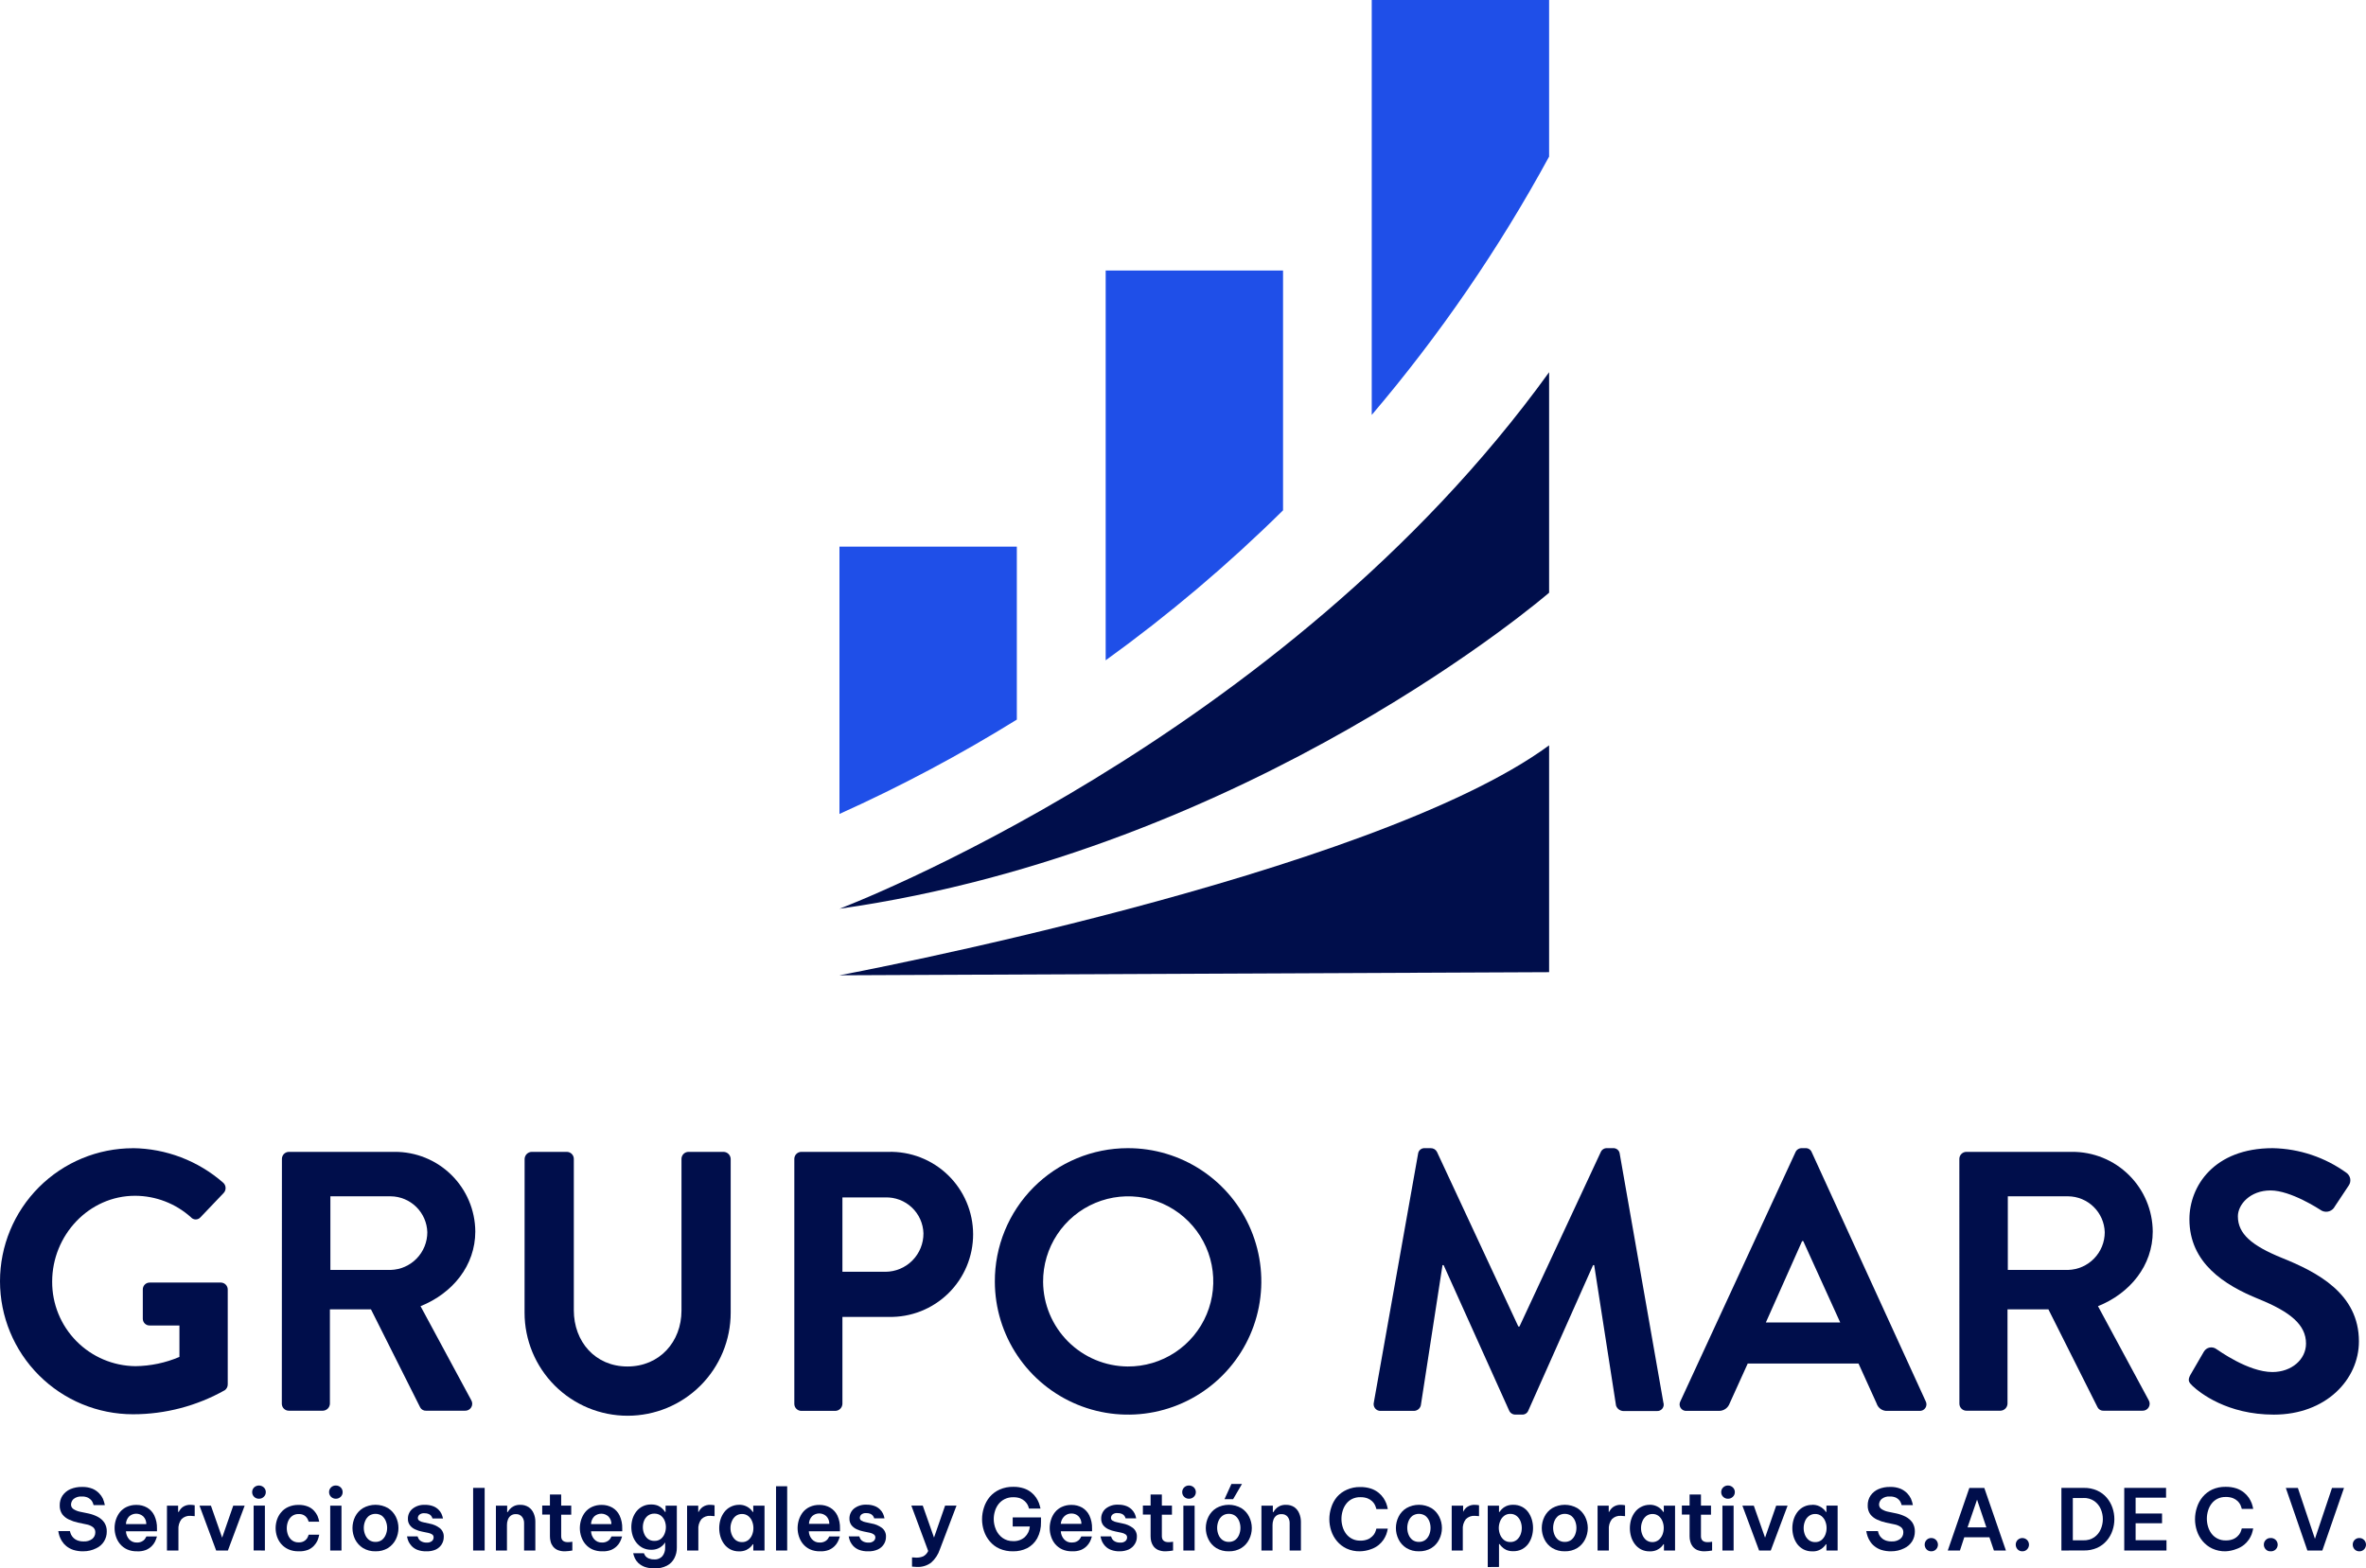 <svg width="1718" height="1139" viewBox="0 0 1718 1139" fill="none" xmlns="http://www.w3.org/2000/svg">
<g clip-path="url(#clip0_70_129)">
<path d="M96.442 833.803C120.573 834.077 143.815 842.95 161.991 858.826C162.539 859.296 162.983 859.875 163.296 860.525C163.609 861.176 163.783 861.884 163.809 862.605C163.834 863.327 163.709 864.046 163.443 864.716C163.176 865.387 162.773 865.995 162.259 866.502L145.604 883.965C145.171 884.468 144.635 884.872 144.033 885.149C143.43 885.425 142.775 885.569 142.111 885.569C141.448 885.569 140.793 885.425 140.19 885.149C139.587 884.872 139.051 884.468 138.619 883.965C127.473 873.96 113.032 868.412 98.054 868.383C64.474 868.383 37.878 897.13 37.878 930.712C37.796 946.858 44.108 962.379 55.434 973.886C66.76 985.392 82.179 991.948 98.323 992.12C109.316 991.993 120.177 989.712 130.291 985.403V962.567H108.8C108.144 962.598 107.488 962.496 106.873 962.268C106.257 962.039 105.694 961.689 105.217 961.237C104.741 960.785 104.36 960.242 104.099 959.64C103.837 959.037 103.7 958.388 103.696 957.731V936.507C103.674 935.831 103.792 935.158 104.041 934.529C104.29 933.9 104.665 933.329 105.143 932.85C105.621 932.372 106.193 931.997 106.822 931.748C107.45 931.499 108.124 931.381 108.8 931.403H160.532C161.842 931.462 163.078 932.028 163.98 932.98C164.882 933.931 165.379 935.196 165.368 936.507V1005.28C165.384 1006.12 165.196 1006.95 164.822 1007.7C164.448 1008.45 163.898 1009.09 163.219 1009.58C142.882 1021.03 119.935 1027.05 96.596 1027.05C70.977 1027.05 46.407 1016.87 28.292 998.751C10.177 980.635 0 956.064 0 930.443C0 904.823 10.177 880.252 28.292 862.135C46.407 844.019 70.977 833.841 96.596 833.841L96.442 833.803Z" fill="#000E4B"/>
<path d="M204.706 841.632C204.701 840.959 204.829 840.291 205.083 839.667C205.337 839.043 205.713 838.476 206.187 837.998C206.661 837.52 207.226 837.14 207.848 836.881C208.469 836.623 209.136 836.489 209.81 836.489H286.564C301.992 836.397 316.825 842.433 327.806 853.271C338.786 864.108 345.017 878.861 345.128 894.289C345.128 919.006 328.741 939.155 305.369 948.559L342.173 1016.8C342.646 1017.58 342.898 1018.48 342.9 1019.4C342.903 1020.32 342.657 1021.22 342.188 1022C341.719 1022.79 341.045 1023.44 340.239 1023.87C339.432 1024.31 338.522 1024.52 337.606 1024.47H309.399C308.527 1024.52 307.66 1024.32 306.899 1023.89C306.138 1023.46 305.514 1022.83 305.101 1022.06L269.371 950.861H239.552V1019.37C239.505 1020.71 238.951 1021.98 238.004 1022.93C237.057 1023.87 235.787 1024.43 234.448 1024.47H209.733C208.379 1024.47 207.081 1023.94 206.124 1022.98C205.167 1022.02 204.629 1020.72 204.629 1019.37L204.706 841.632ZM283.686 922.23C290.816 922.03 297.586 919.054 302.554 913.935C307.522 908.816 310.295 901.96 310.282 894.827C310.074 887.888 307.189 881.3 302.231 876.442C297.273 871.583 290.627 868.833 283.686 868.767H239.898V922.23H283.686Z" fill="#000E4B"/>
<path d="M380.933 841.633C380.971 840.288 381.52 839.007 382.468 838.052C383.416 837.097 384.692 836.538 386.037 836.49H411.558C412.232 836.49 412.898 836.623 413.52 836.882C414.142 837.141 414.706 837.521 415.181 837.999C415.655 838.477 416.03 839.044 416.285 839.668C416.539 840.292 416.667 840.96 416.662 841.633V951.515C416.662 974.351 432.243 992.351 455.615 992.351C478.987 992.351 494.837 974.351 494.837 951.783V841.633C494.832 840.96 494.96 840.292 495.214 839.668C495.468 839.044 495.844 838.477 496.318 837.999C496.793 837.521 497.357 837.141 497.979 836.882C498.601 836.623 499.267 836.49 499.941 836.49H525.462C526.807 836.538 528.083 837.097 529.031 838.052C529.979 839.007 530.528 840.288 530.566 841.633V953.28C530.566 973.129 522.682 992.165 508.647 1006.2C494.613 1020.24 475.578 1028.12 455.73 1028.12C435.883 1028.12 416.848 1020.24 402.813 1006.2C388.779 992.165 380.895 973.129 380.895 953.28L380.933 841.633Z" fill="#000E4B"/>
<path d="M576.774 841.632C576.769 840.959 576.897 840.291 577.151 839.667C577.405 839.043 577.781 838.476 578.255 837.998C578.729 837.52 579.294 837.14 579.916 836.882C580.537 836.623 581.204 836.489 581.878 836.489H645.008C653.005 836.27 660.964 837.653 668.418 840.558C675.871 843.462 682.668 847.829 688.408 853.401C694.147 858.973 698.714 865.638 701.838 873.002C704.962 880.367 706.581 888.282 706.599 896.282C706.617 904.282 705.033 912.204 701.942 919.582C698.851 926.961 694.315 933.646 688.6 939.244C682.885 944.841 676.108 949.239 668.668 952.177C661.227 955.115 653.274 956.533 645.277 956.35H611.697V1019.48C611.649 1020.82 611.096 1022.09 610.149 1023.04C609.202 1023.99 607.931 1024.54 606.593 1024.59H581.878C580.524 1024.59 579.226 1024.05 578.269 1023.09C577.311 1022.14 576.774 1020.84 576.774 1019.48V841.632ZM642.859 923.573C646.514 923.568 650.132 922.84 653.505 921.431C656.877 920.022 659.937 917.959 662.509 915.362C665.081 912.765 667.114 909.685 668.49 906.299C669.867 902.913 670.56 899.288 670.53 895.633C670.425 892.104 669.627 888.631 668.179 885.411C666.732 882.191 664.664 879.288 662.095 876.868C659.525 874.448 656.504 872.558 653.203 871.306C649.903 870.054 646.388 869.465 642.859 869.573H611.697V923.573H642.859Z" fill="#000E4B"/>
<path d="M818.818 833.803C837.955 833.743 856.68 839.359 872.625 849.942C888.57 860.525 901.018 875.598 908.396 893.257C915.773 910.916 917.749 930.366 914.072 949.148C910.395 967.929 901.232 985.198 887.74 998.771C874.249 1012.34 857.036 1021.61 838.278 1025.4C819.52 1029.19 800.059 1027.33 782.358 1020.06C764.657 1012.78 749.51 1000.42 738.833 984.541C728.157 968.658 722.429 949.966 722.376 930.828C722.315 918.118 724.765 905.521 729.583 893.759C734.401 881.998 741.493 871.304 750.453 862.29C759.413 853.275 770.065 846.119 781.796 841.231C793.528 836.342 806.109 833.818 818.818 833.803ZM818.818 992.351C831.071 992.426 843.07 988.857 853.289 982.097C863.509 975.336 871.488 965.69 876.212 954.383C880.936 943.077 882.192 930.621 879.82 918.599C877.448 906.577 871.555 895.532 862.891 886.867C854.227 878.202 843.182 872.309 831.161 869.937C819.14 867.565 806.685 868.821 795.379 873.546C784.074 878.27 774.428 886.249 767.668 896.47C760.908 906.69 757.339 918.689 757.415 930.943C757.545 947.189 764.056 962.732 775.543 974.22C787.031 985.709 802.573 992.22 818.818 992.351Z" fill="#000E4B"/>
<path d="M1029.7 837.832C1029.84 836.669 1030.41 835.601 1031.31 834.851C1032.21 834.101 1033.37 833.726 1034.54 833.802H1038.84C1039.77 833.772 1040.7 834.008 1041.51 834.483C1042.32 834.959 1042.97 835.655 1043.4 836.489L1102.5 963.335H1103.31L1162.41 836.489C1162.81 835.632 1163.46 834.917 1164.28 834.438C1165.09 833.958 1166.03 833.737 1166.98 833.802H1171.28C1172.44 833.726 1173.6 834.101 1174.5 834.851C1175.4 835.601 1175.98 836.669 1176.11 837.832L1207.81 1018.52C1208.06 1019.26 1208.13 1020.05 1208 1020.82C1207.87 1021.59 1207.55 1022.31 1207.07 1022.93C1206.59 1023.54 1205.96 1024.02 1205.25 1024.33C1204.53 1024.64 1203.75 1024.77 1202.98 1024.7H1178.53C1177.37 1024.61 1176.27 1024.18 1175.36 1023.47C1174.45 1022.75 1173.78 1021.78 1173.42 1020.67L1157.57 918.737H1156.77L1109.76 1024.32C1109.41 1025.24 1108.78 1026.02 1107.96 1026.55C1107.14 1027.08 1106.17 1027.34 1105.19 1027.28H1100.35C1099.38 1027.3 1098.43 1027.03 1097.62 1026.5C1096.8 1025.97 1096.16 1025.21 1095.79 1024.32L1048.24 918.737H1047.43L1031.7 1020.56C1031.44 1021.67 1030.83 1022.66 1029.96 1023.38C1029.08 1024.11 1028 1024.53 1026.86 1024.59H1002.68C1001.9 1024.65 1001.12 1024.52 1000.39 1024.21C999.673 1023.9 999.035 1023.42 998.535 1022.82C998.035 1022.21 997.688 1021.5 997.522 1020.73C997.355 1019.96 997.375 1019.17 997.58 1018.41L1029.7 837.832Z" fill="#000E4B"/>
<path d="M1220.17 1017.6L1303.72 836.758C1304.09 835.864 1304.73 835.104 1305.55 834.577C1306.36 834.05 1307.31 833.78 1308.28 833.802H1310.97C1311.95 833.74 1312.92 833.994 1313.74 834.526C1314.56 835.058 1315.19 835.84 1315.54 836.758L1398.28 1017.6C1398.68 1018.36 1398.87 1019.2 1398.83 1020.06C1398.8 1020.91 1398.53 1021.73 1398.06 1022.45C1397.6 1023.16 1396.95 1023.74 1396.18 1024.11C1395.42 1024.49 1394.56 1024.65 1393.71 1024.59H1370.34C1368.65 1024.67 1366.98 1024.18 1365.59 1023.21C1364.2 1022.24 1363.17 1020.83 1362.66 1019.22L1349.5 990.2H1269.06L1255.9 1019.22C1255.33 1020.8 1254.29 1022.16 1252.92 1023.12C1251.54 1024.09 1249.9 1024.6 1248.22 1024.59H1224.74C1223.88 1024.67 1223.02 1024.51 1222.25 1024.14C1221.48 1023.77 1220.82 1023.19 1220.35 1022.47C1219.88 1021.75 1219.62 1020.92 1219.58 1020.06C1219.55 1019.2 1219.75 1018.35 1220.17 1017.6ZM1336.22 960.379L1309.36 901.274H1308.55L1282.23 960.379H1336.22Z" fill="#000E4B"/>
<path d="M1422.72 841.632C1422.72 840.959 1422.85 840.291 1423.1 839.667C1423.36 839.043 1423.73 838.476 1424.21 837.998C1424.68 837.52 1425.25 837.14 1425.87 836.881C1426.49 836.623 1427.16 836.489 1427.83 836.489H1504.58C1520.01 836.397 1534.84 842.433 1545.82 853.271C1556.81 864.108 1563.04 878.861 1563.15 894.289C1563.15 919.006 1546.76 939.155 1523.39 948.559L1560.19 1016.8C1560.67 1017.58 1560.92 1018.48 1560.92 1019.4C1560.92 1020.32 1560.68 1021.22 1560.21 1022C1559.74 1022.79 1559.06 1023.44 1558.26 1023.87C1557.45 1024.31 1556.54 1024.52 1555.63 1024.47H1527.42C1526.55 1024.52 1525.68 1024.32 1524.92 1023.89C1524.16 1023.46 1523.53 1022.83 1523.12 1022.06L1487.39 950.861H1457.69V1019.37C1457.64 1020.71 1457.09 1021.98 1456.14 1022.93C1455.19 1023.87 1453.92 1024.43 1452.58 1024.47H1427.87C1426.51 1024.47 1425.22 1023.94 1424.26 1022.98C1423.3 1022.02 1422.76 1020.72 1422.76 1019.37L1422.72 841.632ZM1501.71 922.23C1508.84 922.03 1515.61 919.054 1520.57 913.935C1525.54 908.816 1528.31 901.96 1528.3 894.827C1528.09 887.888 1525.21 881.3 1520.25 876.442C1515.29 871.583 1508.65 868.833 1501.71 868.767H1457.92V922.23H1501.71Z" fill="#000E4B"/>
<path d="M1590.59 998.261L1600.26 981.604C1600.7 980.838 1601.29 980.174 1602.01 979.657C1602.72 979.139 1603.54 978.78 1604.4 978.602C1605.27 978.424 1606.16 978.432 1607.02 978.625C1607.88 978.819 1608.69 979.193 1609.39 979.723C1610.74 980.529 1632.42 996.38 1650 996.38C1663.97 996.38 1674.44 987.246 1674.44 975.693C1674.44 961.992 1662.93 952.665 1640.32 943.454C1615.03 933.245 1589.78 917.126 1589.78 885.424C1589.78 861.513 1607.51 833.803 1650.26 833.803C1669.6 834.178 1688.35 840.474 1703.99 851.841C1705.33 852.846 1706.23 854.316 1706.53 855.959C1706.83 857.602 1706.5 859.297 1705.6 860.707L1695.4 876.059C1694.57 877.727 1693.12 879.002 1691.36 879.606C1689.6 880.209 1687.67 880.093 1685.99 879.283C1683.84 877.94 1663.43 864.507 1648.65 864.507C1633.88 864.507 1624.97 874.716 1624.97 883.313C1624.97 895.94 1634.95 904.537 1656.71 913.403C1682.77 923.88 1712.86 939.463 1712.86 974.12C1712.86 1001.79 1688.95 1027.31 1651.07 1027.31C1617.18 1027.31 1597.34 1011.46 1591.93 1006.36C1589.51 1003.9 1588.17 1002.56 1590.59 998.261Z" fill="#000E4B"/>
<path d="M60.444 1126.56C57.986 1126.62 55.535 1126.27 53.191 1125.53C51.366 1124.93 49.663 1124 48.163 1122.8C46.925 1121.81 45.861 1120.62 45.017 1119.27C44.314 1118.16 43.723 1116.97 43.251 1115.74C42.83 1114.49 42.521 1113.21 42.33 1111.9H50.773C50.962 1112.81 51.258 1113.68 51.656 1114.51C52.596 1116.39 54.195 1117.85 56.146 1118.62C57.592 1119.16 59.13 1119.43 60.674 1119.39C62.956 1119.55 65.219 1118.88 67.045 1117.51C67.723 1116.95 68.268 1116.24 68.64 1115.45C69.012 1114.65 69.201 1113.78 69.194 1112.9C69.244 1112.18 69.121 1111.45 68.834 1110.78C68.547 1110.12 68.105 1109.53 67.544 1109.06C66.096 1107.99 64.411 1107.28 62.632 1106.99L56.606 1105.72C54.354 1105.23 52.166 1104.49 50.082 1103.5C48.169 1102.64 46.495 1101.32 45.208 1099.66C43.917 1097.76 43.271 1095.5 43.366 1093.21C43.311 1090.68 44.02 1088.19 45.4 1086.07C46.833 1084.04 48.798 1082.43 51.08 1081.43C53.763 1080.3 56.653 1079.76 59.562 1079.82C62.185 1079.74 64.797 1080.19 67.237 1081.16C69.042 1081.94 70.673 1083.08 72.034 1084.5C73.139 1085.62 74.047 1086.92 74.721 1088.34C75.35 1089.85 75.826 1091.42 76.141 1093.02H67.966C67.703 1091.9 67.249 1090.84 66.623 1089.87C65.921 1088.97 65.03 1088.22 64.013 1087.69C62.578 1087 60.996 1086.69 59.408 1086.76C57.256 1086.59 55.116 1087.23 53.421 1088.57C52.333 1089.56 51.672 1090.94 51.579 1092.41C51.532 1093.08 51.663 1093.75 51.96 1094.36C52.256 1094.97 52.707 1095.48 53.268 1095.86C54.67 1096.78 56.232 1097.43 57.873 1097.78L64.32 1099.12C66.627 1099.62 68.859 1100.42 70.96 1101.5C72.88 1102.5 74.528 1103.95 75.757 1105.72C76.995 1107.65 77.611 1109.92 77.522 1112.21C77.566 1114.77 76.863 1117.28 75.499 1119.44C74.136 1121.6 72.171 1123.32 69.847 1124.38C66.928 1125.84 63.707 1126.59 60.444 1126.56Z" fill="#000E4B"/>
<path d="M99.435 1126.57C96.954 1126.64 94.488 1126.15 92.22 1125.15C90.284 1124.25 88.567 1122.94 87.192 1121.31C85.858 1119.7 84.842 1117.85 84.199 1115.86C83.544 1113.88 83.208 1111.8 83.201 1109.72C83.195 1107.64 83.519 1105.58 84.161 1103.61C84.802 1101.65 85.775 1099.8 87.039 1098.16C88.383 1096.53 90.074 1095.22 91.99 1094.33C94.229 1093.31 96.669 1092.81 99.128 1092.87C101.813 1092.84 104.46 1093.51 106.803 1094.83C109.094 1096.17 110.926 1098.18 112.061 1100.58C113.42 1103.51 114.077 1106.72 113.98 1109.95V1112.02H91.452C91.533 1114.14 92.332 1116.17 93.717 1117.78C94.426 1118.58 95.309 1119.22 96.299 1119.64C97.289 1120.06 98.361 1120.25 99.435 1120.19C100.612 1120.24 101.783 1120 102.85 1119.5C103.656 1119.15 104.376 1118.63 104.961 1117.97C105.474 1117.28 105.923 1116.55 106.304 1115.78H113.98C113.607 1117.1 113.119 1118.38 112.522 1119.62C111.905 1120.83 111.087 1121.94 110.104 1122.88C108.899 1124.05 107.478 1124.98 105.921 1125.61C103.851 1126.38 101.64 1126.71 99.435 1126.57ZM91.452 1106.8H106.228C106.254 1105.75 106.067 1104.72 105.678 1103.74C105.288 1102.77 104.705 1101.89 103.963 1101.16C102.563 1099.93 100.762 1099.25 98.898 1099.25C97.033 1099.25 95.232 1099.93 93.832 1101.16C92.344 1102.66 91.493 1104.68 91.452 1106.8Z" fill="#000E4B"/>
<path d="M121.234 1125.99V1093.44H129.332V1097.93H129.831C130.473 1096.56 131.433 1095.37 132.632 1094.44C134.363 1093.25 136.447 1092.68 138.543 1092.83C139.496 1092.85 140.446 1092.95 141.382 1093.14V1101.04C140.365 1100.9 139.34 1100.83 138.312 1100.81C137.115 1100.72 135.913 1100.89 134.787 1101.31C133.661 1101.73 132.638 1102.38 131.788 1103.23C130.125 1105.43 129.332 1108.16 129.562 1110.91V1125.99H121.234Z" fill="#000E4B"/>
<path d="M156.964 1125.99L144.875 1093.44H153.165L161.3 1116.66L169.36 1093.44H177.649L165.484 1125.99H156.964Z" fill="#000E4B"/>
<path d="M188.011 1088.38C187.355 1088.4 186.703 1088.29 186.094 1088.04C185.486 1087.8 184.936 1087.43 184.48 1086.96C184.033 1086.52 183.681 1085.99 183.443 1085.41C183.206 1084.83 183.089 1084.21 183.098 1083.58C183.091 1082.95 183.209 1082.33 183.446 1081.75C183.684 1081.17 184.035 1080.64 184.48 1080.2C185.436 1079.29 186.708 1078.78 188.03 1078.78C189.352 1078.78 190.623 1079.29 191.58 1080.2C192.037 1080.64 192.399 1081.16 192.643 1081.74C192.887 1082.32 193.009 1082.95 193 1083.58C193.011 1084.21 192.891 1084.84 192.646 1085.42C192.402 1086 192.038 1086.52 191.58 1086.96C191.117 1087.43 190.561 1087.8 189.946 1088.05C189.331 1088.29 188.672 1088.4 188.011 1088.38ZM184.173 1125.95V1093.4H192.347V1125.99L184.173 1125.95Z" fill="#000E4B"/>
<path d="M216.755 1126.56C214.25 1126.62 211.762 1126.14 209.463 1125.14C207.47 1124.25 205.691 1122.94 204.244 1121.31C202.86 1119.71 201.804 1117.86 201.135 1115.86C199.804 1111.87 199.804 1107.56 201.135 1103.58C201.805 1101.59 202.847 1099.76 204.205 1098.16C205.625 1096.51 207.395 1095.2 209.386 1094.33C211.709 1093.32 214.222 1092.82 216.755 1092.87C219.13 1092.8 221.494 1093.21 223.701 1094.1C225.368 1094.78 226.863 1095.83 228.076 1097.17C229.08 1098.25 229.908 1099.48 230.532 1100.81C231.094 1102.19 231.518 1103.61 231.799 1105.07H224.123C223.861 1104.1 223.447 1103.18 222.895 1102.35C222.329 1101.52 221.58 1100.84 220.708 1100.35C219.528 1099.73 218.202 1099.44 216.87 1099.51C215.17 1099.44 213.496 1099.94 212.111 1100.93C210.818 1101.93 209.812 1103.25 209.194 1104.77C207.916 1108 207.916 1111.59 209.194 1114.82C209.802 1116.34 210.81 1117.67 212.111 1118.66C213.496 1119.65 215.17 1120.15 216.87 1120.08C218.202 1120.15 219.528 1119.86 220.708 1119.23C221.569 1118.75 222.315 1118.08 222.895 1117.28C223.44 1116.42 223.854 1115.49 224.123 1114.51H231.799C231.518 1115.97 231.094 1117.4 230.532 1118.77C229.908 1120.11 229.08 1121.34 228.076 1122.42C226.863 1123.75 225.368 1124.8 223.701 1125.49C221.484 1126.32 219.119 1126.69 216.755 1126.56Z" fill="#000E4B"/>
<path d="M243.85 1088.38C243.211 1088.39 242.574 1088.28 241.979 1088.04C241.384 1087.81 240.841 1087.46 240.383 1087.01C239.926 1086.57 239.562 1086.03 239.314 1085.44C239.065 1084.85 238.938 1084.22 238.938 1083.58C238.93 1082.95 239.049 1082.33 239.286 1081.75C239.523 1081.17 239.875 1080.64 240.319 1080.2C240.779 1079.73 241.329 1079.37 241.937 1079.12C242.544 1078.88 243.196 1078.76 243.85 1078.78C244.509 1078.77 245.164 1078.89 245.777 1079.13C246.389 1079.38 246.948 1079.74 247.419 1080.2C247.864 1080.64 248.215 1081.17 248.453 1081.75C248.69 1082.33 248.808 1082.95 248.801 1083.58C248.811 1084.21 248.693 1084.83 248.456 1085.41C248.218 1085.99 247.866 1086.52 247.419 1086.96C246.953 1087.42 246.396 1087.79 245.782 1088.04C245.168 1088.28 244.511 1088.4 243.85 1088.38ZM239.782 1125.99V1093.44H247.957V1125.99H239.782Z" fill="#000E4B"/>
<path d="M272.633 1126.56C269.436 1126.66 266.279 1125.83 263.537 1124.18C261.114 1122.65 259.151 1120.49 257.857 1117.93C256.594 1115.36 255.938 1112.54 255.938 1109.68C255.938 1106.82 256.594 1103.99 257.857 1101.43C259.134 1098.86 261.102 1096.71 263.537 1095.21C266.314 1093.62 269.455 1092.79 272.652 1092.79C275.849 1092.79 278.99 1093.62 281.767 1095.21C284.177 1096.73 286.127 1098.88 287.408 1101.43C288.671 1103.99 289.328 1106.82 289.328 1109.68C289.328 1112.54 288.671 1115.36 287.408 1117.93C286.117 1120.48 284.169 1122.64 281.767 1124.18C279.013 1125.84 275.842 1126.66 272.633 1126.56ZM272.633 1119.73C274.289 1119.79 275.918 1119.3 277.276 1118.35C278.544 1117.34 279.523 1116.02 280.116 1114.51C280.774 1112.94 281.113 1111.25 281.113 1109.54C281.113 1107.84 280.774 1106.15 280.116 1104.57C279.517 1103.07 278.539 1101.75 277.276 1100.73C275.902 1099.83 274.295 1099.36 272.652 1099.36C271.009 1099.36 269.402 1099.83 268.027 1100.73C266.742 1101.73 265.748 1103.06 265.149 1104.57C264.492 1106.15 264.153 1107.84 264.153 1109.54C264.153 1111.25 264.492 1112.94 265.149 1114.51C265.743 1116.03 266.738 1117.36 268.027 1118.35C269.375 1119.29 270.989 1119.78 272.633 1119.73Z" fill="#000E4B"/>
<path d="M309.589 1126.56C307.352 1126.64 305.122 1126.28 303.027 1125.49C301.494 1124.9 300.107 1123.98 298.959 1122.8C298.058 1121.84 297.296 1120.75 296.694 1119.58C296.152 1118.35 295.765 1117.06 295.543 1115.74H303.218C303.468 1116.54 303.83 1117.31 304.293 1118.01C304.84 1118.67 305.537 1119.2 306.327 1119.54C307.433 1120.05 308.643 1120.28 309.858 1120.23C311.237 1120.35 312.611 1119.94 313.695 1119.08C314.053 1118.76 314.339 1118.37 314.537 1117.94C314.736 1117.5 314.841 1117.03 314.847 1116.55C314.868 1116.16 314.807 1115.78 314.668 1115.42C314.529 1115.07 314.315 1114.74 314.041 1114.47C313.145 1113.84 312.124 1113.41 311.047 1113.21L306.557 1112.29C304.82 1111.97 303.131 1111.42 301.53 1110.68C300.023 1110.03 298.704 1109.01 297.692 1107.72C296.649 1106.34 296.12 1104.65 296.195 1102.92C296.169 1101.54 296.456 1100.17 297.034 1098.91C297.612 1097.66 298.467 1096.55 299.534 1095.67C302.097 1093.66 305.302 1092.65 308.553 1092.83C310.594 1092.77 312.628 1093.11 314.54 1093.83C315.976 1094.37 317.283 1095.21 318.378 1096.28C319.261 1097.13 319.989 1098.13 320.527 1099.24C321.042 1100.35 321.428 1101.53 321.678 1102.73H314.041C313.831 1102.04 313.507 1101.39 313.081 1100.81C312.611 1100.25 312.021 1099.81 311.354 1099.51C310.402 1099.08 309.364 1098.89 308.323 1098.93C307.644 1098.84 306.954 1098.89 306.295 1099.08C305.635 1099.26 305.02 1099.58 304.485 1100.01C303.838 1100.62 303.453 1101.46 303.41 1102.35C303.4 1102.77 303.506 1103.18 303.715 1103.55C303.925 1103.91 304.231 1104.22 304.6 1104.42C305.516 1104.98 306.533 1105.36 307.594 1105.53L311.853 1106.45C314.554 1106.93 317.105 1108.03 319.299 1109.68C320.283 1110.45 321.063 1111.45 321.572 1112.6C322.08 1113.74 322.301 1114.99 322.215 1116.24C322.228 1118.1 321.709 1119.92 320.719 1121.5C319.662 1123.17 318.142 1124.51 316.344 1125.34C314.211 1126.24 311.904 1126.66 309.589 1126.56Z" fill="#000E4B"/>
<path d="M343.555 1125.99V1080.51H351.921V1125.99H343.555Z" fill="#000E4B"/>
<path d="M360.094 1125.99V1093.44H368.268V1098.12H368.614C369.075 1097.36 369.601 1096.64 370.187 1095.98C370.992 1095.06 371.97 1094.32 373.065 1093.79C374.512 1093.09 376.106 1092.76 377.709 1092.83C379.893 1092.74 382.05 1093.33 383.888 1094.52C385.498 1095.62 386.752 1097.17 387.495 1098.97C388.313 1100.85 388.731 1102.87 388.723 1104.92V1125.99H380.549V1106.03C380.59 1104.39 380.061 1102.79 379.052 1101.5C378.524 1100.85 377.848 1100.34 377.08 1100C376.312 1099.67 375.474 1099.53 374.639 1099.58C373.263 1099.49 371.9 1099.9 370.801 1100.73C369.86 1101.49 369.154 1102.51 368.767 1103.65C368.304 1104.88 368.082 1106.18 368.115 1107.49V1125.99H360.094Z" fill="#000E4B"/>
<path d="M410.292 1126.57C408.428 1126.63 406.571 1126.31 404.842 1125.61C403.529 1125.03 402.381 1124.13 401.503 1123C400.7 1121.96 400.125 1120.77 399.815 1119.5C399.473 1118.25 399.305 1116.96 399.316 1115.67V1099.89H393.713V1093.33H399.316V1085.31H407.49V1093.4H414.782V1099.97H407.49V1115.59C407.49 1118.47 409.102 1119.93 412.403 1119.93C413.471 1119.91 414.537 1119.81 415.588 1119.62V1125.99C413.841 1126.32 412.07 1126.51 410.292 1126.57Z" fill="#000E4B"/>
<path d="M437.271 1126.57C434.79 1126.63 432.325 1126.15 430.056 1125.15C428.119 1124.25 426.403 1122.94 425.028 1121.31C423.694 1119.7 422.678 1117.85 422.035 1115.86C421.38 1113.88 421.043 1111.8 421.037 1109.72C421.05 1107.65 421.373 1105.59 421.997 1103.61C422.638 1101.65 423.611 1099.8 424.875 1098.16C426.219 1096.53 427.91 1095.22 429.826 1094.33C432.065 1093.31 434.505 1092.81 436.964 1092.87C439.649 1092.84 442.296 1093.51 444.639 1094.83C446.93 1096.17 448.762 1098.18 449.897 1100.58C451.256 1103.51 451.913 1106.72 451.816 1109.95V1112.02H429.173C429.254 1114.14 430.052 1116.17 431.437 1117.78C432.147 1118.58 433.03 1119.22 434.02 1119.64C435.01 1120.06 436.082 1120.25 437.156 1120.19C438.333 1120.24 439.504 1120 440.571 1119.5C441.377 1119.15 442.096 1118.63 442.682 1117.97C443.208 1117.29 443.658 1116.56 444.025 1115.78H451.701C451.346 1117.11 450.857 1118.39 450.242 1119.62C449.625 1120.83 448.808 1121.94 447.824 1122.88C446.62 1124.05 445.199 1124.98 443.641 1125.61C441.607 1126.36 439.438 1126.69 437.271 1126.57ZM429.173 1106.8H443.948C443.975 1105.75 443.788 1104.72 443.399 1103.74C443.009 1102.77 442.426 1101.89 441.684 1101.16C440.283 1099.93 438.483 1099.25 436.618 1099.25C434.754 1099.25 432.953 1099.93 431.552 1101.16C430.065 1102.66 429.213 1104.68 429.173 1106.8Z" fill="#000E4B"/>
<path d="M475.227 1138.96C472.775 1139.03 470.331 1138.65 468.012 1137.85C466.354 1137.22 464.831 1136.28 463.522 1135.09C462.523 1134.13 461.693 1133.02 461.066 1131.78C460.49 1130.56 460.053 1129.27 459.761 1127.95H467.552C467.847 1128.77 468.275 1129.53 468.818 1130.21C469.441 1130.88 470.2 1131.4 471.044 1131.75C472.262 1132.24 473.569 1132.48 474.882 1132.44C476.033 1132.55 477.193 1132.38 478.268 1131.95C479.342 1131.53 480.299 1130.85 481.061 1129.98C482.357 1128.27 483.034 1126.18 482.979 1124.03V1120.19H482.903C482.363 1121.04 481.718 1121.81 480.984 1122.5C480.03 1123.38 478.925 1124.08 477.722 1124.57C476.187 1125.19 474.542 1125.49 472.886 1125.45C470.705 1125.49 468.547 1125 466.592 1124.03C464.813 1123.09 463.255 1121.79 462.025 1120.19C460.796 1118.63 459.872 1116.84 459.301 1114.94C458.715 1112.99 458.418 1110.98 458.418 1108.95C458.424 1106.92 458.721 1104.9 459.301 1102.96C459.889 1101.06 460.812 1099.28 462.025 1097.7C463.3 1096.05 464.949 1094.72 466.837 1093.82C468.725 1092.93 470.798 1092.5 472.886 1092.56C474.537 1092.53 476.179 1092.81 477.722 1093.41C479.875 1094.36 481.684 1095.96 482.903 1097.97H483.287V1093.41H491.461V1123.92C491.503 1126.59 490.883 1129.22 489.657 1131.59C488.469 1133.91 486.592 1135.8 484.284 1137C481.483 1138.42 478.364 1139.1 475.227 1138.96ZM475.227 1119C476.879 1119.06 478.501 1118.56 479.833 1117.58C481.073 1116.57 482.026 1115.25 482.596 1113.75C483.21 1112.25 483.523 1110.64 483.517 1109.03C483.523 1107.39 483.21 1105.78 482.596 1104.27C482.002 1102.83 481.05 1101.58 479.833 1100.62C478.49 1099.67 476.875 1099.17 475.227 1099.2C473.54 1099.14 471.881 1099.64 470.507 1100.62C469.266 1101.57 468.299 1102.82 467.705 1104.27C467.091 1105.78 466.778 1107.39 466.784 1109.03C466.778 1110.64 467.091 1112.25 467.705 1113.75C468.276 1115.25 469.244 1116.58 470.507 1117.58C471.796 1118.5 473.338 1119 474.92 1119H475.227Z" fill="#000E4B"/>
<path d="M498.906 1125.99V1093.44H507.004V1097.93H507.311C507.967 1096.56 508.941 1095.36 510.151 1094.44C511.877 1093.24 513.964 1092.67 516.061 1092.83C517.002 1092.85 517.939 1092.95 518.862 1093.14V1101.04C517.845 1100.9 516.82 1100.82 515.792 1100.81C514.601 1100.72 513.404 1100.89 512.285 1101.31C511.165 1101.73 510.149 1102.38 509.306 1103.23C507.626 1105.42 506.832 1108.16 507.081 1110.91V1125.99H498.906Z" fill="#000E4B"/>
<path d="M536.63 1092.79C538.169 1092.74 539.703 1093 541.14 1093.56C542.577 1094.11 543.888 1094.95 544.996 1096.02C545.597 1096.6 546.126 1097.26 546.569 1097.97H546.953V1093.41H555.128V1125.99H546.992V1121.46H546.608C546.164 1122.17 545.636 1122.83 545.034 1123.42C544.088 1124.33 542.999 1125.08 541.811 1125.64C540.19 1126.34 538.433 1126.67 536.668 1126.6C534.472 1126.66 532.297 1126.17 530.336 1125.18C528.578 1124.25 527.046 1122.94 525.846 1121.35C524.622 1119.7 523.7 1117.86 523.121 1115.9C521.944 1111.89 521.944 1107.62 523.121 1103.61C523.7 1101.66 524.623 1099.83 525.846 1098.2C527.024 1096.59 528.562 1095.28 530.336 1094.36C532.271 1093.33 534.434 1092.79 536.63 1092.79ZM538.779 1099.47C537.1 1099.43 535.459 1099.97 534.135 1101C532.892 1102.02 531.939 1103.34 531.372 1104.84C530.727 1106.37 530.4 1108.02 530.413 1109.68C530.405 1111.35 530.731 1113.01 531.372 1114.55C531.959 1116.04 532.908 1117.36 534.135 1118.39C535.464 1119.41 537.105 1119.94 538.779 1119.89C540.442 1119.95 542.074 1119.42 543.384 1118.39C544.611 1117.36 545.561 1116.04 546.147 1114.55C546.759 1113 547.071 1111.35 547.068 1109.68C547.075 1108.02 546.762 1106.38 546.147 1104.84C545.581 1103.34 544.628 1102.02 543.384 1101C542.087 1099.98 540.472 1099.43 538.817 1099.47H538.779Z" fill="#000E4B"/>
<path d="M563.494 1125.99V1079.32H571.592V1125.99H563.494Z" fill="#000E4B"/>
<path d="M595.386 1126.57C592.905 1126.63 590.441 1126.15 588.171 1125.15C586.235 1124.25 584.519 1122.94 583.144 1121.31C581.809 1119.7 580.793 1117.85 580.15 1115.86C579.496 1113.88 579.159 1111.8 579.152 1109.72C579.165 1107.65 579.488 1105.59 580.112 1103.61C580.753 1101.65 581.726 1099.8 582.99 1098.16C584.334 1096.53 586.025 1095.22 587.941 1094.33C590.18 1093.31 592.62 1092.81 595.079 1092.87C597.765 1092.84 600.411 1093.51 602.755 1094.83C605.047 1096.18 606.89 1098.18 608.05 1100.58C609.396 1103.52 610.04 1106.72 609.931 1109.95V1112.02H587.288C587.369 1114.14 588.168 1116.17 589.553 1117.78C590.262 1118.58 591.145 1119.22 592.135 1119.64C593.125 1120.06 594.197 1120.25 595.271 1120.19C596.448 1120.24 597.619 1120 598.687 1119.5C599.492 1119.15 600.212 1118.63 600.797 1117.97C601.323 1117.29 601.773 1116.56 602.14 1115.78H609.816C609.461 1117.11 608.973 1118.39 608.358 1119.62C607.741 1120.83 606.923 1121.94 605.94 1122.88C604.735 1124.05 603.314 1124.98 601.757 1125.61C599.723 1126.36 597.553 1126.69 595.386 1126.57ZM587.404 1106.61H602.179C602.205 1105.56 602.018 1104.52 601.629 1103.55C601.24 1102.58 600.656 1101.7 599.914 1100.97C598.514 1099.74 596.713 1099.06 594.849 1099.06C592.984 1099.06 591.184 1099.74 589.783 1100.97C588.249 1102.52 587.394 1104.62 587.404 1106.8V1106.61Z" fill="#000E4B"/>
<path d="M630.31 1126.56C628.073 1126.64 625.843 1126.28 623.747 1125.49C622.21 1124.88 620.812 1123.97 619.641 1122.8C618.751 1121.84 618.001 1120.75 617.415 1119.58C616.873 1118.35 616.486 1117.06 616.264 1115.74H623.939C624.189 1116.54 624.551 1117.31 625.014 1118.01C625.546 1118.67 626.23 1119.2 627.009 1119.54C628.13 1120.04 629.351 1120.28 630.578 1120.23C631.262 1120.3 631.954 1120.24 632.612 1120.04C633.271 1119.84 633.884 1119.52 634.416 1119.08C634.778 1118.76 635.071 1118.37 635.276 1117.94C635.481 1117.5 635.593 1117.03 635.606 1116.55C635.623 1116.13 635.537 1115.71 635.357 1115.33C635.176 1114.94 634.906 1114.61 634.57 1114.36C633.69 1113.72 632.681 1113.29 631.615 1113.09L627.124 1112.17C625.387 1111.85 623.698 1111.31 622.097 1110.56C620.599 1109.9 619.283 1108.88 618.259 1107.6C617.25 1106.21 616.736 1104.52 616.801 1102.81C616.776 1101.43 617.059 1100.06 617.63 1098.81C618.201 1097.55 619.045 1096.44 620.101 1095.55C622.679 1093.55 625.896 1092.54 629.158 1092.71C631.2 1092.65 633.233 1092.99 635.145 1093.71C636.582 1094.25 637.889 1095.09 638.983 1096.17C639.867 1097.02 640.594 1098.02 641.132 1099.12C641.651 1100.23 642.024 1101.41 642.245 1102.62H634.762C634.585 1101.91 634.257 1101.26 633.802 1100.7C633.338 1100.15 632.763 1099.7 632.114 1099.39C631.147 1098.97 630.097 1098.77 629.043 1098.82C627.735 1098.69 626.427 1099.07 625.397 1099.89C624.751 1100.5 624.366 1101.34 624.323 1102.23C624.304 1102.65 624.405 1103.07 624.616 1103.44C624.827 1103.81 625.138 1104.11 625.513 1104.3C626.429 1104.87 627.446 1105.24 628.506 1105.42L632.728 1106.34C635.507 1106.78 638.14 1107.89 640.403 1109.56C641.387 1110.34 642.168 1111.34 642.676 1112.48C643.185 1113.63 643.405 1114.88 643.32 1116.12C643.332 1117.98 642.813 1119.81 641.823 1121.38C640.766 1123.06 639.247 1124.39 637.448 1125.22C635.205 1126.22 632.761 1126.68 630.31 1126.56Z" fill="#000E4B"/>
<path d="M665.847 1137.93C664.641 1137.92 663.436 1137.84 662.239 1137.7V1130.98C663.467 1130.98 664.503 1131.17 665.309 1131.17C667.089 1131.22 668.858 1130.88 670.49 1130.17C672.035 1129.3 673.259 1127.96 673.983 1126.34L661.74 1093.37H670.03L678.204 1116.59L686.263 1093.37H694.553L682.464 1125.15C681.252 1128.87 679.066 1132.19 676.132 1134.78C673.171 1136.99 669.536 1138.1 665.847 1137.93Z" fill="#000E4B"/>
<path d="M735.617 1126.57C732.201 1126.65 728.809 1125.98 725.678 1124.61C722.954 1123.4 720.55 1121.57 718.654 1119.27C716.793 1117.07 715.373 1114.53 714.471 1111.79C713.559 1109.05 713.092 1106.19 713.09 1103.31C713.089 1100.4 713.556 1097.51 714.471 1094.75C715.355 1091.94 716.776 1089.34 718.654 1087.07C720.615 1084.79 723.052 1082.97 725.793 1081.74C728.944 1080.34 732.364 1079.66 735.809 1079.74C738.414 1079.69 741.01 1080.08 743.485 1080.89C745.44 1081.53 747.262 1082.52 748.857 1083.81C750.225 1084.9 751.416 1086.2 752.388 1087.65C753.188 1088.85 753.857 1090.14 754.384 1091.49C754.849 1092.81 755.233 1094.15 755.535 1095.52H747.169C746.93 1094.52 746.569 1093.55 746.094 1092.64C745.563 1091.73 744.904 1090.9 744.137 1090.18C743.183 1089.3 742.078 1088.6 740.875 1088.11C739.251 1087.53 737.533 1087.26 735.809 1087.3C733.634 1087.24 731.475 1087.7 729.515 1088.65C727.785 1089.51 726.265 1090.74 725.064 1092.25C723.888 1093.78 723.003 1095.51 722.454 1097.36C721.872 1099.24 721.574 1101.19 721.571 1103.15C721.574 1105.8 722.123 1108.41 723.183 1110.83C724.199 1113.22 725.843 1115.29 727.942 1116.82C730.18 1118.41 732.873 1119.23 735.617 1119.16C738.748 1119.34 741.824 1118.28 744.175 1116.2C746.292 1114.18 747.578 1111.45 747.783 1108.53H735.349V1101.93H755.881V1105.3C756.012 1109.41 755.073 1113.49 753.156 1117.12C751.467 1120.18 748.919 1122.68 745.826 1124.3C742.653 1125.86 739.152 1126.64 735.617 1126.57Z" fill="#000E4B"/>
<path d="M778.408 1126.56C775.928 1126.63 773.464 1126.14 771.193 1125.14C769.269 1124.23 767.557 1122.92 766.166 1121.31C764.843 1119.7 763.84 1117.85 763.211 1115.86C762.538 1113.88 762.201 1111.8 762.213 1109.72C762.207 1107.64 762.531 1105.58 763.173 1103.61C763.782 1101.63 764.759 1099.78 766.051 1098.16C767.387 1096.52 769.08 1095.21 771.002 1094.33C773.229 1093.31 775.655 1092.81 778.101 1092.87C780.787 1092.84 783.434 1093.51 785.777 1094.82C788.059 1096.18 789.888 1098.19 791.035 1100.58C792.394 1103.51 793.051 1106.72 792.953 1109.95V1112.02H770.272C770.367 1114.14 771.179 1116.17 772.575 1117.78C773.277 1118.58 774.153 1119.22 775.137 1119.64C776.121 1120.06 777.187 1120.25 778.255 1120.19C779.444 1120.23 780.627 1120 781.709 1119.5C782.504 1119.15 783.211 1118.62 783.781 1117.97C784.32 1117.29 784.783 1116.56 785.163 1115.78H792.838C792.496 1117.1 792.02 1118.39 791.418 1119.62C790.775 1120.82 789.96 1121.92 789.001 1122.88C787.796 1124.05 786.375 1124.98 784.818 1125.61C782.77 1126.36 780.588 1126.69 778.408 1126.56ZM770.426 1106.61H785.24C785.266 1105.56 785.079 1104.52 784.69 1103.55C784.3 1102.58 783.717 1101.7 782.975 1100.97C781.625 1099.76 779.873 1099.1 778.063 1099.12C777.104 1099.09 776.147 1099.25 775.25 1099.59C774.353 1099.93 773.535 1100.45 772.844 1101.12C771.282 1102.61 770.349 1104.64 770.234 1106.8L770.426 1106.61Z" fill="#000E4B"/>
<path d="M813.178 1126.57C810.941 1126.65 808.709 1126.28 806.616 1125.49C805.073 1124.89 803.674 1123.98 802.509 1122.8C801.619 1121.84 800.87 1120.75 800.283 1119.58C799.745 1118.35 799.346 1117.06 799.094 1115.74H806.769C807.001 1116.55 807.364 1117.32 807.844 1118.01C808.367 1118.68 809.054 1119.21 809.839 1119.54C810.957 1120.05 812.181 1120.29 813.408 1120.23C814.092 1120.3 814.784 1120.24 815.442 1120.04C816.101 1119.84 816.714 1119.52 817.246 1119.08C817.603 1118.76 817.89 1118.37 818.088 1117.94C818.286 1117.5 818.392 1117.03 818.398 1116.55C818.419 1116.13 818.339 1115.71 818.166 1115.33C817.992 1114.95 817.729 1114.62 817.4 1114.36C816.504 1113.73 815.483 1113.3 814.406 1113.09L809.954 1112.17C808.206 1111.84 806.505 1111.3 804.889 1110.56C803.395 1109.89 802.08 1108.88 801.051 1107.61C800.041 1106.21 799.528 1104.53 799.593 1102.81C799.567 1101.43 799.851 1100.06 800.422 1098.81C800.993 1097.55 801.837 1096.44 802.893 1095.55C805.459 1093.55 808.662 1092.54 811.912 1092.71C813.953 1092.65 815.987 1092.99 817.899 1093.71C819.329 1094.27 820.634 1095.1 821.736 1096.17C822.605 1097.03 823.331 1098.03 823.885 1099.12C824.404 1100.24 824.778 1101.41 824.998 1102.62H817.323C817.13 1101.92 816.804 1101.27 816.364 1100.7C815.893 1100.14 815.303 1099.69 814.637 1099.39C813.685 1098.97 812.646 1098.77 811.605 1098.82C810.925 1098.72 810.234 1098.77 809.574 1098.95C808.914 1099.14 808.298 1099.46 807.767 1099.89C807.44 1100.19 807.176 1100.55 806.992 1100.95C806.807 1101.35 806.705 1101.79 806.692 1102.23C806.674 1102.65 806.772 1103.07 806.975 1103.43C807.178 1103.8 807.479 1104.1 807.844 1104.3C808.777 1104.86 809.805 1105.24 810.876 1105.42L815.097 1106.34C817.81 1106.81 820.373 1107.92 822.581 1109.56C823.565 1110.34 824.345 1111.34 824.854 1112.48C825.362 1113.63 825.583 1114.88 825.497 1116.13C825.516 1117.99 824.982 1119.82 823.962 1121.38C822.911 1123.05 821.406 1124.38 819.626 1125.22C817.594 1126.12 815.398 1126.57 813.178 1126.57Z" fill="#000E4B"/>
<path d="M846.45 1126.57C844.586 1126.64 842.728 1126.31 841 1125.61C839.677 1125.03 838.516 1124.13 837.623 1123C836.849 1121.95 836.276 1120.76 835.935 1119.5C835.624 1118.25 835.47 1116.96 835.474 1115.67V1099.89H829.871V1093.33H835.474V1085.31H843.649V1093.4H850.979V1099.97H843.649V1115.59C843.649 1118.47 845.299 1119.93 848.561 1119.93C849.642 1119.91 850.72 1119.81 851.785 1119.62V1125.99C850.024 1126.32 848.241 1126.51 846.45 1126.57Z" fill="#000E4B"/>
<path d="M863.337 1088.38C862.682 1088.4 862.029 1088.29 861.421 1088.04C860.812 1087.8 860.262 1087.43 859.806 1086.96C859.36 1086.52 859.007 1085.99 858.77 1085.41C858.532 1084.83 858.415 1084.21 858.424 1083.58C858.417 1082.95 858.535 1082.33 858.773 1081.75C859.01 1081.17 859.361 1080.64 859.806 1080.2C860.268 1079.74 860.819 1079.37 861.426 1079.13C862.033 1078.89 862.683 1078.77 863.337 1078.78C863.996 1078.77 864.651 1078.89 865.263 1079.14C865.876 1079.38 866.434 1079.74 866.906 1080.2C867.356 1080.64 867.713 1081.17 867.957 1081.75C868.201 1082.33 868.326 1082.95 868.326 1083.58C868.328 1084.21 868.204 1084.83 867.96 1085.41C867.716 1085.99 867.357 1086.52 866.906 1086.96C866.439 1087.43 865.882 1087.79 865.268 1088.04C864.654 1088.28 863.997 1088.4 863.337 1088.38ZM859.269 1125.99V1093.44H867.443V1125.99H859.269Z" fill="#000E4B"/>
<path d="M892.274 1126.57C889.064 1126.67 885.892 1125.84 883.14 1124.19C880.713 1122.67 878.759 1120.5 877.499 1117.93C876.213 1115.37 875.543 1112.54 875.543 1109.68C875.543 1106.81 876.213 1103.99 877.499 1101.43C878.765 1098.87 880.719 1096.72 883.14 1095.21C885.917 1093.62 889.058 1092.79 892.255 1092.79C895.452 1092.79 898.593 1093.62 901.37 1095.21C903.791 1096.72 905.745 1098.87 907.011 1101.43C908.297 1103.99 908.967 1106.81 908.967 1109.68C908.967 1112.54 908.297 1115.37 907.011 1117.93C905.751 1120.5 903.797 1122.67 901.37 1124.19C898.63 1125.84 895.472 1126.66 892.274 1126.57ZM892.274 1119.73C893.918 1119.78 895.532 1119.29 896.879 1118.35C898.169 1117.36 899.164 1116.03 899.758 1114.51C901.037 1111.32 901.037 1107.76 899.758 1104.57C899.159 1103.06 898.165 1101.73 896.879 1100.74C895.532 1099.79 893.918 1099.31 892.274 1099.35C890.631 1099.31 889.016 1099.79 887.669 1100.74C886.361 1101.72 885.351 1103.05 884.752 1104.57C883.473 1107.76 883.473 1111.32 884.752 1114.51C885.346 1116.04 886.356 1117.37 887.669 1118.35C889.016 1119.29 890.631 1119.78 892.274 1119.73ZM895.383 1088.72H889.127L894.155 1077.67H901.83L895.383 1088.72Z" fill="#000E4B"/>
<path d="M915.951 1125.99V1093.44H924.241V1098.12H924.624C925.057 1097.35 925.572 1096.63 926.16 1095.98C926.964 1095.06 927.943 1094.32 929.038 1093.79C930.484 1093.09 932.078 1092.76 933.681 1092.83C935.865 1092.74 938.022 1093.33 939.86 1094.52C941.466 1095.68 942.705 1097.28 943.429 1099.12C944.218 1101.01 944.622 1103.03 944.619 1105.07V1125.99H936.445V1106.03C936.482 1104.4 935.968 1102.8 934.986 1101.5C934.451 1100.85 933.767 1100.34 932.993 1100C932.219 1099.67 931.376 1099.53 930.535 1099.58C929.158 1099.49 927.795 1099.9 926.697 1100.73C925.756 1101.49 925.05 1102.51 924.663 1103.65C924.219 1104.88 923.998 1106.18 924.01 1107.49V1125.99H915.951Z" fill="#000E4B"/>
<path d="M987.449 1126.56C984.115 1126.64 980.807 1125.96 977.778 1124.57C975.105 1123.31 972.736 1121.49 970.832 1119.23C968.97 1117.03 967.55 1114.49 966.649 1111.75C964.799 1106.22 964.799 1100.24 966.649 1094.71C967.523 1091.9 968.945 1089.29 970.832 1087.03C972.797 1084.8 975.235 1083.03 977.97 1081.85C981.008 1080.49 984.312 1079.82 987.641 1079.89C990.322 1079.84 992.993 1080.23 995.547 1081.05C997.553 1081.72 999.424 1082.75 1001.07 1084.08C1002.43 1085.17 1003.62 1086.47 1004.6 1087.92C1005.39 1089.13 1006.06 1090.41 1006.6 1091.75C1007.08 1093.1 1007.45 1094.49 1007.71 1095.9H999.423C999.153 1094.86 998.793 1093.84 998.348 1092.87C997.848 1091.89 997.186 1091.01 996.391 1090.26C995.414 1089.33 994.268 1088.6 993.014 1088.11C991.331 1087.5 989.546 1087.21 987.756 1087.26C985.672 1087.21 983.606 1087.66 981.731 1088.57C980.038 1089.42 978.567 1090.66 977.433 1092.18C976.277 1093.7 975.418 1095.44 974.9 1097.28C973.773 1101.04 973.773 1105.04 974.9 1108.79C975.43 1110.62 976.288 1112.34 977.433 1113.86C978.631 1115.45 980.194 1116.73 981.991 1117.59C983.787 1118.46 985.765 1118.87 987.756 1118.81C989.55 1118.87 991.339 1118.57 993.014 1117.93C994.277 1117.44 995.427 1116.69 996.391 1115.74C997.193 1115.01 997.857 1114.14 998.348 1113.17C998.811 1112.19 999.171 1111.16 999.423 1110.1H1007.71C1007.45 1111.53 1007.08 1112.94 1006.6 1114.32C1006.07 1115.67 1005.4 1116.95 1004.6 1118.16C1003.61 1119.6 1002.42 1120.89 1001.07 1122C999.424 1123.32 997.553 1124.35 995.547 1125.03C992.955 1126 990.216 1126.52 987.449 1126.56Z" fill="#000E4B"/>
<path d="M1030.28 1126.56C1027.09 1126.65 1023.95 1125.83 1021.22 1124.19C1018.78 1122.67 1016.81 1120.51 1015.54 1117.93C1014.26 1115.37 1013.59 1112.54 1013.59 1109.68C1013.59 1106.81 1014.26 1103.99 1015.54 1101.43C1016.8 1098.85 1018.77 1096.7 1021.22 1095.21C1023.99 1093.62 1027.13 1092.79 1030.32 1092.79C1033.51 1092.79 1036.64 1093.62 1039.41 1095.21C1041.83 1096.72 1043.79 1098.87 1045.05 1101.43C1046.34 1103.99 1047.01 1106.81 1047.01 1109.68C1047.01 1112.54 1046.34 1115.37 1045.05 1117.93C1043.79 1120.5 1041.84 1122.67 1039.41 1124.19C1036.66 1125.84 1033.49 1126.66 1030.28 1126.56ZM1030.28 1119.73C1031.94 1119.79 1033.56 1119.3 1034.92 1118.35C1036.2 1117.35 1037.19 1116.02 1037.8 1114.51C1039.08 1111.32 1039.08 1107.76 1037.8 1104.57C1037.19 1103.07 1036.2 1101.75 1034.92 1100.74C1033.55 1099.84 1031.94 1099.36 1030.3 1099.36C1028.66 1099.36 1027.05 1099.84 1025.67 1100.74C1024.39 1101.73 1023.39 1103.06 1022.8 1104.57C1021.52 1107.76 1021.52 1111.32 1022.8 1114.51C1023.39 1116.03 1024.38 1117.36 1025.67 1118.35C1027.02 1119.29 1028.64 1119.78 1030.28 1119.73Z" fill="#000E4B"/>
<path d="M1054.11 1125.99V1093.44H1062.4V1097.93C1063.06 1096.56 1064.03 1095.36 1065.24 1094.44C1066.96 1093.24 1069.05 1092.67 1071.15 1092.83C1072.09 1092.85 1073.03 1092.95 1073.95 1093.14V1101.04C1072.93 1100.9 1071.91 1100.82 1070.88 1100.81C1069.69 1100.72 1068.49 1100.89 1067.37 1101.31C1066.25 1101.73 1065.24 1102.38 1064.39 1103.23C1062.71 1105.42 1061.92 1108.16 1062.17 1110.91V1125.99H1054.11Z" fill="#000E4B"/>
<path d="M1080.28 1138V1093.41H1088.46V1097.97H1088.88C1089.33 1097.25 1089.86 1096.58 1090.45 1095.98C1091.36 1095.06 1092.42 1094.31 1093.6 1093.79C1095.22 1093.07 1096.98 1092.73 1098.74 1092.79C1100.97 1092.74 1103.17 1093.24 1105.15 1094.25C1106.93 1095.16 1108.46 1096.48 1109.64 1098.09C1110.83 1099.73 1111.72 1101.56 1112.29 1103.5C1113.47 1107.51 1113.47 1111.77 1112.29 1115.78C1111.72 1117.73 1110.83 1119.58 1109.64 1121.23C1108.44 1122.82 1106.91 1124.13 1105.15 1125.07C1103.16 1126.06 1100.96 1126.55 1098.74 1126.49C1096.98 1126.55 1095.22 1126.21 1093.6 1125.49C1092.42 1124.94 1091.35 1124.17 1090.45 1123.23C1089.88 1122.65 1089.35 1122.02 1088.88 1121.35H1088.46V1137.93L1080.28 1138ZM1088.3 1109.68C1088.32 1111.32 1088.65 1112.95 1089.26 1114.48C1089.85 1115.97 1090.8 1117.29 1092.03 1118.31C1093.34 1119.34 1094.97 1119.87 1096.63 1119.81C1098.32 1119.88 1099.98 1119.35 1101.31 1118.31C1102.54 1117.29 1103.49 1115.97 1104.08 1114.48C1104.69 1112.92 1105 1111.27 1105 1109.6C1105 1107.95 1104.69 1106.3 1104.08 1104.77C1103.51 1103.27 1102.56 1101.94 1101.31 1100.93C1099.98 1099.88 1098.32 1099.34 1096.63 1099.39C1094.96 1099.35 1093.33 1099.89 1092.03 1100.93C1090.78 1101.94 1089.83 1103.27 1089.26 1104.77C1088.63 1106.33 1088.3 1107.99 1088.3 1109.68Z" fill="#000E4B"/>
<path d="M1136.2 1126.56C1133 1126.65 1129.85 1125.82 1127.1 1124.18C1124.68 1122.67 1122.72 1120.5 1121.46 1117.93C1120.18 1115.37 1119.51 1112.54 1119.51 1109.68C1119.51 1106.81 1120.18 1103.99 1121.46 1101.43C1122.73 1098.87 1124.68 1096.72 1127.1 1095.21C1129.88 1093.62 1133.02 1092.79 1136.22 1092.79C1139.41 1092.79 1142.56 1093.62 1145.33 1095.21C1147.74 1096.73 1149.69 1098.88 1150.97 1101.43C1152.26 1103.99 1152.93 1106.81 1152.93 1109.68C1152.93 1112.54 1152.26 1115.37 1150.97 1117.93C1149.68 1120.48 1147.74 1122.64 1145.33 1124.18C1142.58 1125.84 1139.41 1126.66 1136.2 1126.56ZM1136.2 1119.73C1137.86 1119.79 1139.48 1119.3 1140.84 1118.35C1142.12 1117.35 1143.11 1116.02 1143.72 1114.51C1145 1111.32 1145 1107.76 1143.72 1104.57C1143.11 1103.07 1142.12 1101.74 1140.84 1100.73C1139.47 1099.83 1137.86 1099.36 1136.22 1099.36C1134.57 1099.36 1132.97 1099.83 1131.59 1100.73C1130.31 1101.73 1129.31 1103.06 1128.71 1104.57C1127.44 1107.76 1127.44 1111.32 1128.71 1114.51C1129.31 1116.03 1130.3 1117.36 1131.59 1118.35C1132.94 1119.29 1134.56 1119.78 1136.2 1119.73Z" fill="#000E4B"/>
<path d="M1160.03 1125.99V1093.44H1168.13V1097.93H1168.44C1169.09 1096.56 1170.07 1095.36 1171.28 1094.44C1173 1093.24 1175.09 1092.67 1177.19 1092.83C1178.13 1092.85 1179.06 1092.95 1179.99 1093.14V1101.04C1178.97 1100.9 1177.94 1100.82 1176.92 1100.81C1175.73 1100.72 1174.53 1100.89 1173.41 1101.31C1172.29 1101.73 1171.27 1102.38 1170.43 1103.23C1168.75 1105.42 1167.96 1108.16 1168.21 1110.91V1125.99H1160.03Z" fill="#000E4B"/>
<path d="M1197.8 1092.79C1199.33 1092.74 1200.87 1093 1202.31 1093.56C1203.74 1094.11 1205.05 1094.95 1206.16 1096.02C1206.76 1096.6 1207.29 1097.26 1207.73 1097.97H1208.12V1093.41H1216.29V1125.99H1208.23V1121.46H1207.85C1207.41 1122.17 1206.88 1122.83 1206.28 1123.42C1205.33 1124.33 1204.24 1125.08 1203.05 1125.64C1201.43 1126.34 1199.67 1126.67 1197.91 1126.6C1195.71 1126.66 1193.54 1126.17 1191.58 1125.18C1189.82 1124.25 1188.29 1122.94 1187.09 1121.35C1185.86 1119.7 1184.94 1117.86 1184.36 1115.9C1183.19 1111.89 1183.19 1107.62 1184.36 1103.61C1184.94 1101.66 1185.87 1099.83 1187.09 1098.2C1188.27 1096.59 1189.8 1095.28 1191.58 1094.36C1193.49 1093.34 1195.63 1092.8 1197.8 1092.79ZM1199.94 1099.47C1198.27 1099.43 1196.62 1099.97 1195.3 1101C1194.06 1102.02 1193.1 1103.34 1192.54 1104.84C1191.89 1106.37 1191.57 1108.02 1191.58 1109.68C1191.57 1111.35 1191.9 1113.01 1192.54 1114.55C1193.12 1116.04 1194.07 1117.36 1195.3 1118.39C1196.63 1119.41 1198.27 1119.94 1199.94 1119.89C1201.56 1119.89 1203.14 1119.33 1204.4 1118.31C1205.62 1117.28 1206.57 1115.97 1207.16 1114.48C1207.77 1112.92 1208.08 1111.27 1208.08 1109.6C1208.09 1107.95 1207.77 1106.3 1207.16 1104.77C1206.59 1103.27 1205.64 1101.94 1204.4 1100.93C1203.12 1099.95 1201.55 1099.44 1199.94 1099.47Z" fill="#000E4B"/>
<path d="M1237.82 1126.57C1235.96 1126.63 1234.1 1126.31 1232.37 1125.61C1231.06 1125.03 1229.91 1124.13 1229.03 1123C1228.23 1121.96 1227.66 1120.77 1227.35 1119.5C1227 1118.25 1226.84 1116.96 1226.85 1115.67V1099.89H1221.24V1093.33H1226.85V1085.31H1235.1V1093.4H1242.39V1099.97H1235.1V1115.59C1235.1 1118.47 1236.71 1119.93 1240.01 1119.93C1241.08 1119.91 1242.14 1119.81 1243.2 1119.62V1125.99C1241.42 1126.33 1239.63 1126.52 1237.82 1126.57Z" fill="#000E4B"/>
<path d="M1254.71 1088.38C1254.05 1088.4 1253.4 1088.29 1252.79 1088.04C1252.18 1087.8 1251.63 1087.43 1251.18 1086.96C1250.73 1086.52 1250.38 1085.99 1250.14 1085.41C1249.9 1084.83 1249.79 1084.21 1249.8 1083.58C1249.79 1082.95 1249.91 1082.33 1250.14 1081.75C1250.38 1081.17 1250.73 1080.64 1251.18 1080.2C1251.64 1079.74 1252.19 1079.37 1252.8 1079.13C1253.4 1078.89 1254.05 1078.77 1254.71 1078.78C1255.37 1078.77 1256.02 1078.89 1256.64 1079.13C1257.25 1079.37 1257.81 1079.74 1258.28 1080.2C1258.73 1080.64 1259.1 1081.16 1259.34 1081.74C1259.58 1082.32 1259.71 1082.95 1259.7 1083.58C1259.71 1084.21 1259.59 1084.84 1259.34 1085.42C1259.1 1086 1258.74 1086.52 1258.28 1086.96C1257.81 1087.43 1257.26 1087.8 1256.64 1088.04C1256.03 1088.29 1255.37 1088.4 1254.71 1088.38ZM1250.68 1125.99V1093.44H1258.81V1125.99H1250.68Z" fill="#000E4B"/>
<path d="M1277.31 1125.99L1265.19 1093.44H1273.48L1281.65 1116.66L1289.71 1093.44H1298L1285.79 1125.99H1277.31Z" fill="#000E4B"/>
<path d="M1315.88 1092.79C1317.65 1092.73 1319.42 1093.08 1321.03 1093.83C1322.21 1094.36 1323.29 1095.1 1324.21 1096.01C1324.83 1096.59 1325.38 1097.25 1325.82 1097.97H1326.21V1093.4H1334.34V1125.99H1326.21V1121.46H1325.82C1325.38 1122.18 1324.83 1122.84 1324.21 1123.42C1323.13 1124.51 1321.83 1125.36 1320.39 1125.91C1318.96 1126.46 1317.42 1126.7 1315.88 1126.6C1313.69 1126.66 1311.51 1126.17 1309.55 1125.18C1307.79 1124.24 1306.25 1122.93 1305.02 1121.35C1303.83 1119.69 1302.92 1117.85 1302.34 1115.9C1301.16 1111.89 1301.16 1107.62 1302.34 1103.61C1302.92 1101.67 1303.83 1099.84 1305.02 1098.2C1306.27 1096.5 1307.91 1095.13 1309.8 1094.2C1311.69 1093.27 1313.78 1092.81 1315.88 1092.87V1092.79ZM1318.03 1099.47C1316.35 1099.43 1314.71 1099.97 1313.39 1101C1312.12 1102 1311.15 1103.33 1310.59 1104.84C1309.97 1106.38 1309.66 1108.02 1309.67 1109.68C1309.66 1111.35 1309.98 1113 1310.59 1114.55C1311.17 1116.05 1312.14 1117.37 1313.39 1118.39C1314.72 1119.41 1316.36 1119.94 1318.03 1119.89C1319.7 1119.95 1321.33 1119.42 1322.64 1118.39C1323.86 1117.36 1324.81 1116.04 1325.4 1114.55C1326.01 1113 1326.32 1111.35 1326.32 1109.68C1326.33 1108.02 1326.02 1106.38 1325.4 1104.84C1324.83 1103.34 1323.88 1102.02 1322.64 1101C1321.33 1099.97 1319.7 1099.42 1318.03 1099.47Z" fill="#000E4B"/>
<path d="M1373.26 1126.56C1370.8 1126.62 1368.35 1126.27 1366 1125.53C1364.19 1124.94 1362.49 1124.01 1361.01 1122.8C1359.77 1121.82 1358.7 1120.63 1357.87 1119.27C1357.13 1118.17 1356.54 1116.99 1356.1 1115.74C1355.67 1114.49 1355.35 1113.21 1355.14 1111.9H1363.62C1363.8 1112.8 1364.08 1113.68 1364.47 1114.51C1364.89 1115.34 1365.45 1116.09 1366.12 1116.74C1366.92 1117.58 1367.91 1118.22 1369 1118.62C1370.44 1119.17 1371.98 1119.43 1373.53 1119.39C1375.79 1119.55 1378.05 1118.88 1379.86 1117.51C1380.55 1116.96 1381.1 1116.25 1381.48 1115.46C1381.86 1114.66 1382.05 1113.78 1382.04 1112.9C1382.09 1112.18 1381.97 1111.45 1381.68 1110.78C1381.4 1110.12 1380.96 1109.53 1380.39 1109.06C1378.94 1108 1377.26 1107.29 1375.48 1106.99L1369.46 1105.72C1367.19 1105.24 1364.99 1104.49 1362.89 1103.5C1360.99 1102.63 1359.32 1101.31 1358.02 1099.66C1356.73 1097.77 1356.08 1095.5 1356.18 1093.21C1356.12 1090.68 1356.84 1088.18 1358.25 1086.07C1359.68 1084.04 1361.65 1082.43 1363.93 1081.43C1366.61 1080.3 1369.5 1079.75 1372.41 1079.82C1375.04 1079.73 1377.65 1080.18 1380.09 1081.16C1381.9 1081.95 1383.54 1083.09 1384.92 1084.5C1386 1085.63 1386.9 1086.93 1387.57 1088.34C1388.22 1089.84 1388.69 1091.41 1388.99 1093.02H1380.82C1380.57 1091.9 1380.11 1090.83 1379.47 1089.87C1378.79 1088.96 1377.91 1088.22 1376.9 1087.69C1375.46 1087.01 1373.88 1086.7 1372.3 1086.76C1370.14 1086.57 1368 1087.22 1366.31 1088.57C1365.76 1089.05 1365.31 1089.64 1364.99 1090.3C1364.66 1090.96 1364.47 1091.67 1364.43 1092.41C1364.39 1093.08 1364.52 1093.76 1364.83 1094.37C1365.13 1094.97 1365.59 1095.49 1366.16 1095.86C1367.56 1096.78 1369.12 1097.43 1370.76 1097.78L1377.21 1099.12C1379.51 1099.63 1381.75 1100.43 1383.85 1101.5C1385.76 1102.51 1387.41 1103.95 1388.65 1105.72C1389.87 1107.66 1390.48 1109.92 1390.41 1112.21C1390.44 1114.71 1389.76 1117.18 1388.45 1119.31C1387.06 1121.53 1385.04 1123.29 1382.66 1124.38C1379.74 1125.84 1376.52 1126.59 1373.26 1126.56Z" fill="#000E4B"/>
<path d="M1402.35 1126.57C1401.7 1126.59 1401.06 1126.48 1400.46 1126.23C1399.87 1125.99 1399.33 1125.62 1398.89 1125.15C1398.03 1124.22 1397.55 1123 1397.55 1121.73C1397.53 1120.47 1398.02 1119.26 1398.89 1118.35C1399.33 1117.88 1399.87 1117.51 1400.46 1117.26C1401.06 1117.02 1401.7 1116.9 1402.35 1116.93C1402.99 1116.91 1403.63 1117.03 1404.22 1117.27C1404.82 1117.52 1405.36 1117.89 1405.8 1118.35C1406.68 1119.26 1407.18 1120.48 1407.18 1121.75C1407.18 1123.02 1406.68 1124.24 1405.8 1125.15C1405.36 1125.61 1404.82 1125.98 1404.22 1126.22C1403.63 1126.47 1402.99 1126.59 1402.35 1126.57Z" fill="#000E4B"/>
<path d="M1414.32 1125.99L1429.98 1080.55H1440.84L1456.54 1125.99H1447.82L1444.56 1116.39H1426.29L1423.15 1125.99H1414.32ZM1428.67 1109.18H1442.34L1435.58 1089.07L1428.67 1109.18Z" fill="#000E4B"/>
<path d="M1468.47 1126.56C1467.83 1126.58 1467.19 1126.47 1466.59 1126.22C1466 1125.98 1465.46 1125.61 1465.02 1125.14C1464.15 1124.22 1463.67 1123 1463.67 1121.73C1463.66 1120.47 1464.14 1119.25 1465.02 1118.35C1465.94 1117.44 1467.18 1116.93 1468.47 1116.93C1469.76 1116.93 1471 1117.44 1471.92 1118.35C1472.81 1119.26 1473.3 1120.48 1473.3 1121.75C1473.3 1123.02 1472.81 1124.23 1471.92 1125.14C1471.48 1125.61 1470.94 1125.98 1470.35 1126.22C1469.75 1126.47 1469.11 1126.58 1468.47 1126.56Z" fill="#000E4B"/>
<path d="M1496.83 1125.99V1080.51H1513.18C1516.51 1080.44 1519.81 1081.1 1522.85 1082.47C1525.51 1083.66 1527.87 1085.43 1529.76 1087.65C1531.59 1089.79 1533 1092.27 1533.9 1094.94C1535.75 1100.31 1535.75 1106.15 1533.9 1111.52C1533.01 1114.2 1531.6 1116.67 1529.76 1118.81C1527.86 1121.03 1525.51 1122.82 1522.85 1124.03C1519.8 1125.36 1516.51 1126.02 1513.18 1125.95L1496.83 1125.99ZM1512.8 1087.88H1505.12V1118.58H1512.8C1515.6 1118.7 1518.37 1117.92 1520.7 1116.36C1522.77 1114.9 1524.4 1112.89 1525.38 1110.56C1526.4 1108.24 1526.92 1105.73 1526.92 1103.19C1526.92 1100.66 1526.4 1098.15 1525.38 1095.82C1524.38 1093.51 1522.76 1091.52 1520.7 1090.07C1518.37 1088.5 1515.6 1087.72 1512.8 1087.84V1087.88Z" fill="#000E4B"/>
<path d="M1542.46 1125.99V1080.51H1572.82V1087.61H1550.71V1099.12H1569.9V1106.19H1550.71V1118.51H1573.13V1125.99H1542.46Z" fill="#000E4B"/>
<path d="M1616.03 1126.57C1612.7 1126.65 1609.39 1125.96 1606.36 1124.57C1603.69 1123.31 1601.32 1121.49 1599.41 1119.23C1597.55 1117.03 1596.13 1114.49 1595.23 1111.75C1593.38 1106.22 1593.38 1100.24 1595.23 1094.71C1596.1 1091.9 1597.53 1089.29 1599.41 1087.03C1601.31 1084.77 1603.68 1082.94 1606.36 1081.7C1609.4 1080.34 1612.7 1079.67 1616.03 1079.74C1618.71 1079.69 1621.38 1080.07 1623.94 1080.89C1625.94 1081.57 1627.81 1082.6 1629.46 1083.93C1630.82 1085.02 1632.01 1086.32 1632.99 1087.76C1633.78 1088.98 1634.45 1090.26 1634.99 1091.6C1635.47 1092.95 1635.84 1094.34 1636.1 1095.75H1627.81C1627.54 1094.71 1627.18 1093.69 1626.74 1092.71C1626.24 1091.74 1625.58 1090.86 1624.78 1090.1C1623.8 1089.18 1622.66 1088.45 1621.4 1087.96C1619.72 1087.34 1617.94 1087.06 1616.15 1087.11C1614.06 1087.06 1612 1087.5 1610.12 1088.42C1608.43 1089.27 1606.96 1090.5 1605.82 1092.02C1604.67 1093.55 1603.81 1095.28 1603.29 1097.13C1602.16 1100.88 1602.16 1104.89 1603.29 1108.64C1603.82 1110.47 1604.68 1112.19 1605.82 1113.71C1607.02 1115.3 1608.58 1116.58 1610.38 1117.44C1612.18 1118.3 1614.15 1118.72 1616.15 1118.66C1617.94 1118.72 1619.73 1118.42 1621.4 1117.78C1622.67 1117.29 1623.82 1116.54 1624.78 1115.59C1625.58 1114.86 1626.25 1113.99 1626.74 1113.02C1627.2 1112.03 1627.56 1111 1627.81 1109.95H1636.1C1635.84 1111.38 1635.47 1112.79 1634.99 1114.17C1634.46 1115.51 1633.79 1116.8 1632.99 1118.01C1632 1119.45 1630.81 1120.74 1629.46 1121.84C1627.81 1123.17 1625.94 1124.2 1623.94 1124.88C1621.41 1125.88 1618.74 1126.45 1616.03 1126.57Z" fill="#000E4B"/>
<path d="M1648.61 1126.56C1647.98 1126.59 1647.34 1126.47 1646.75 1126.23C1646.16 1125.98 1645.63 1125.61 1645.2 1125.14C1644.31 1124.23 1643.81 1123.01 1643.82 1121.73C1643.81 1121.1 1643.92 1120.48 1644.16 1119.9C1644.4 1119.32 1644.75 1118.79 1645.2 1118.35C1645.63 1117.88 1646.16 1117.51 1646.75 1117.27C1647.34 1117.02 1647.98 1116.91 1648.61 1116.93C1649.28 1116.87 1649.96 1116.95 1650.59 1117.17C1651.23 1117.38 1651.81 1117.73 1652.31 1118.18C1652.8 1118.63 1653.2 1119.18 1653.47 1119.8C1653.74 1120.41 1653.88 1121.08 1653.88 1121.75C1653.88 1122.42 1653.74 1123.08 1653.47 1123.7C1653.2 1124.31 1652.8 1124.86 1652.31 1125.32C1651.81 1125.77 1651.23 1126.11 1650.59 1126.33C1649.96 1126.54 1649.28 1126.62 1648.61 1126.56Z" fill="#000E4B"/>
<path d="M1675.44 1125.99L1659.78 1080.55H1668.53L1680.93 1117.51L1693.32 1080.55H1702.03L1686.3 1125.99H1675.44Z" fill="#000E4B"/>
<path d="M1713.16 1126.57C1712.52 1126.59 1711.88 1126.47 1711.28 1126.23C1710.69 1125.98 1710.15 1125.61 1709.71 1125.15C1708.85 1124.22 1708.37 1123 1708.37 1121.73C1708.35 1120.47 1708.83 1119.26 1709.71 1118.35C1710.15 1117.88 1710.69 1117.51 1711.28 1117.27C1711.88 1117.02 1712.52 1116.91 1713.16 1116.93C1713.81 1116.91 1714.45 1117.03 1715.04 1117.27C1715.64 1117.52 1716.18 1117.89 1716.62 1118.35C1717.5 1119.26 1718 1120.48 1718 1121.75C1718 1123.02 1717.5 1124.24 1716.62 1125.15C1716.18 1125.61 1715.64 1125.98 1715.04 1126.22C1714.45 1126.47 1713.81 1126.59 1713.16 1126.57Z" fill="#000E4B"/>
<path fill-rule="evenodd" clip-rule="evenodd" d="M802.854 479.518C848.517 446.571 891.576 410.156 931.648 370.596V196.467H802.854V479.518ZM996.045 301.321C1045.33 243.393 1088.49 180.525 1124.84 113.72V0H996.045V301.321ZM738.456 396.963H609.547V591.089C653.938 571.11 696.963 548.224 738.341 522.581V396.963H738.456Z" fill="#1F4FE8"/>
<path fill-rule="evenodd" clip-rule="evenodd" d="M609.547 659.941C609.547 659.941 931.034 538.776 1124.84 270.309V430.429C1124.84 430.429 908.89 617.378 609.547 659.941Z" fill="#000E4B"/>
<path fill-rule="evenodd" clip-rule="evenodd" d="M1124.84 541.271V705.998L609.547 708.262C609.547 708.262 996.045 635.84 1124.84 541.271Z" fill="#000E4B"/>
</g>
<defs>
<clipPath id="clip0_70_129">
<rect width="1718" height="1139" fill="white"/>
</clipPath>
</defs>
</svg>
